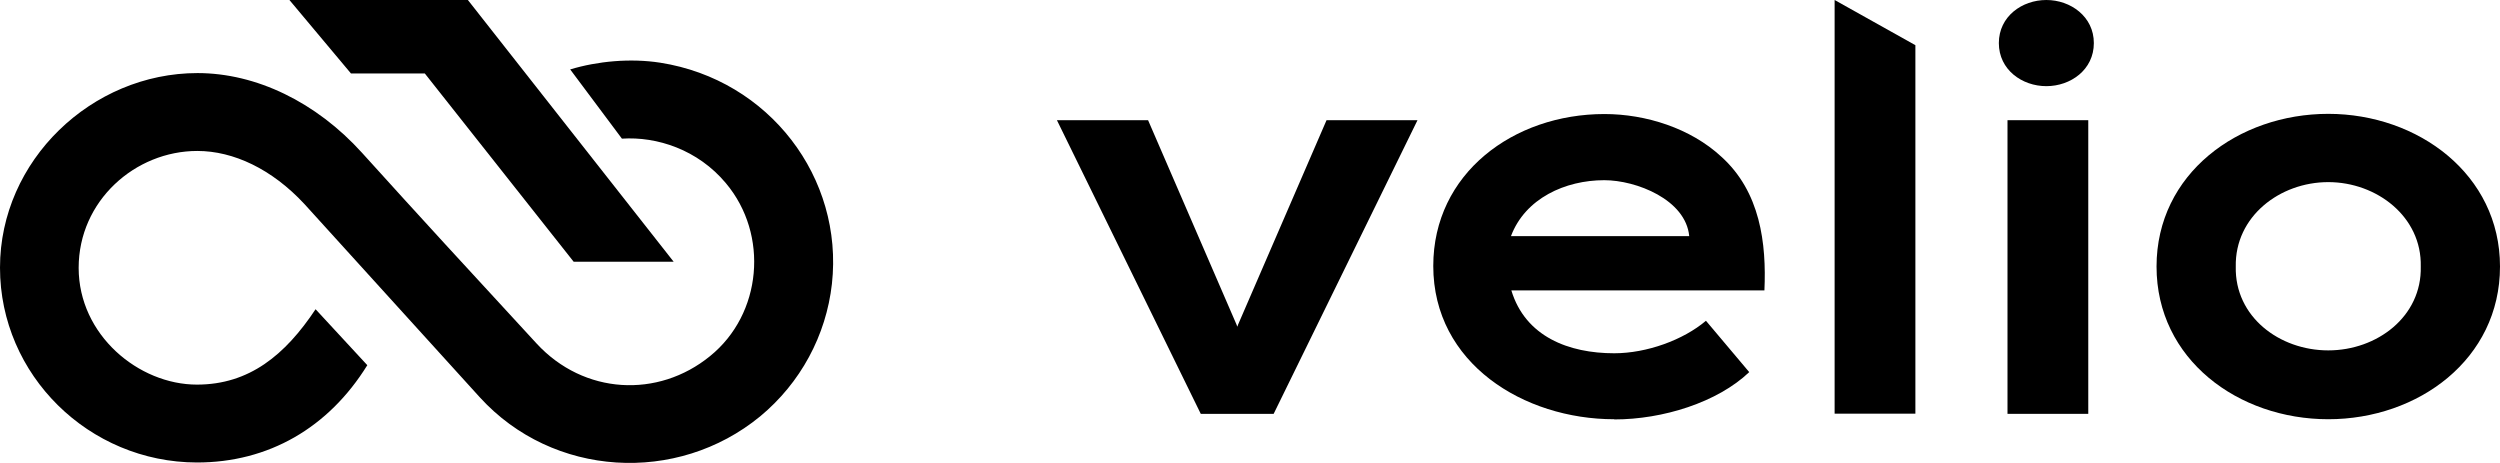 <?xml version="1.0" encoding="UTF-8"?>
<svg id="Ebene_1" data-name="Ebene 1" xmlns="http://www.w3.org/2000/svg" viewBox="0 0 130 24.07">
  <defs>
    <style>
      .cls-1 {
        fill-rule: evenodd;
      }
    </style>
  </defs>
  <path d="M95.4,21.51V0l4.2,2.35v19.16h-4.2Z"/>
  <path d="M15.05,0l3.2,3.82h3.84l7.74,9.79h5.2L24.33,0h-9.28Z"/>
  <path d="M27.9,17.86c2.46,2.67,6.32,2.86,9.02.66,2.71-2.19,3.07-6.32.83-8.99-1.46-1.75-3.59-2.44-5.41-2.32l-2.69-3.6c1.42-.43,3.13-.59,4.68-.35,5.68.89,9.54,5.99,8.93,11.5-.3,2.69-1.64,5.16-3.73,6.89h0c-4.32,3.55-10.78,3.18-14.58-.99l-9.12-10.05h0c-1.69-1.82-3.69-2.76-5.57-2.76-3.23,0-6.17,2.59-6.17,6.08s3.12,6.07,6.15,6.07c2.72,0,4.59-1.54,6.17-3.92l2.69,2.91c-2.02,3.26-5.14,5.06-8.86,5.06C4.62,24.04,0,19.5,0,13.92S4.77,3.8,10.27,3.8c3.05,0,6.17,1.51,8.55,4.14,3.01,3.33,5.52,6.06,9.08,9.92Z"/>
  <path d="M54.96,6.25l7.48,15.27h3.79l7.48-15.27h-4.73l-4.6,10.63-.04.11-.04-.11-4.6-10.63h-4.73Z"/>
  <path class="cls-1" d="M83.93,21.8c-4.69,0-9.4-2.9-9.4-7.97,0-4.81,4.17-7.9,8.9-7.9,2.16,0,4.48.74,6.07,2.21,2.04,1.83,2.36,4.52,2.25,6.96h-13.16c.73,2.41,2.99,3.27,5.35,3.27,1.69,0,3.59-.69,4.77-1.69l2.25,2.67c-1.66,1.58-4.5,2.46-7.01,2.46ZM78.58,12.28h9.26c-.18-1.9-2.75-2.91-4.42-2.91-2.02,0-4.11.94-4.85,2.91Z"/>
  <path class="cls-1" d="M130,13.86c0,4.82-4.25,7.94-8.93,7.94s-8.93-3.11-8.93-7.94,4.26-7.94,8.93-7.94,8.93,3.15,8.93,7.94ZM116.26,13.86c-.06,2.61,2.27,4.36,4.81,4.36s4.87-1.76,4.81-4.36c.06-2.59-2.29-4.39-4.81-4.39s-4.86,1.79-4.81,4.39Z"/>
  <path d="M104.39,21.51V6.25h4.2v15.27h-4.2Z"/>
  <path d="M108.88,2.24c0,1.39-1.21,2.24-2.47,2.24s-2.47-.85-2.47-2.24S105.15,0,106.41,0s2.47.86,2.47,2.24Z"/>
</svg>